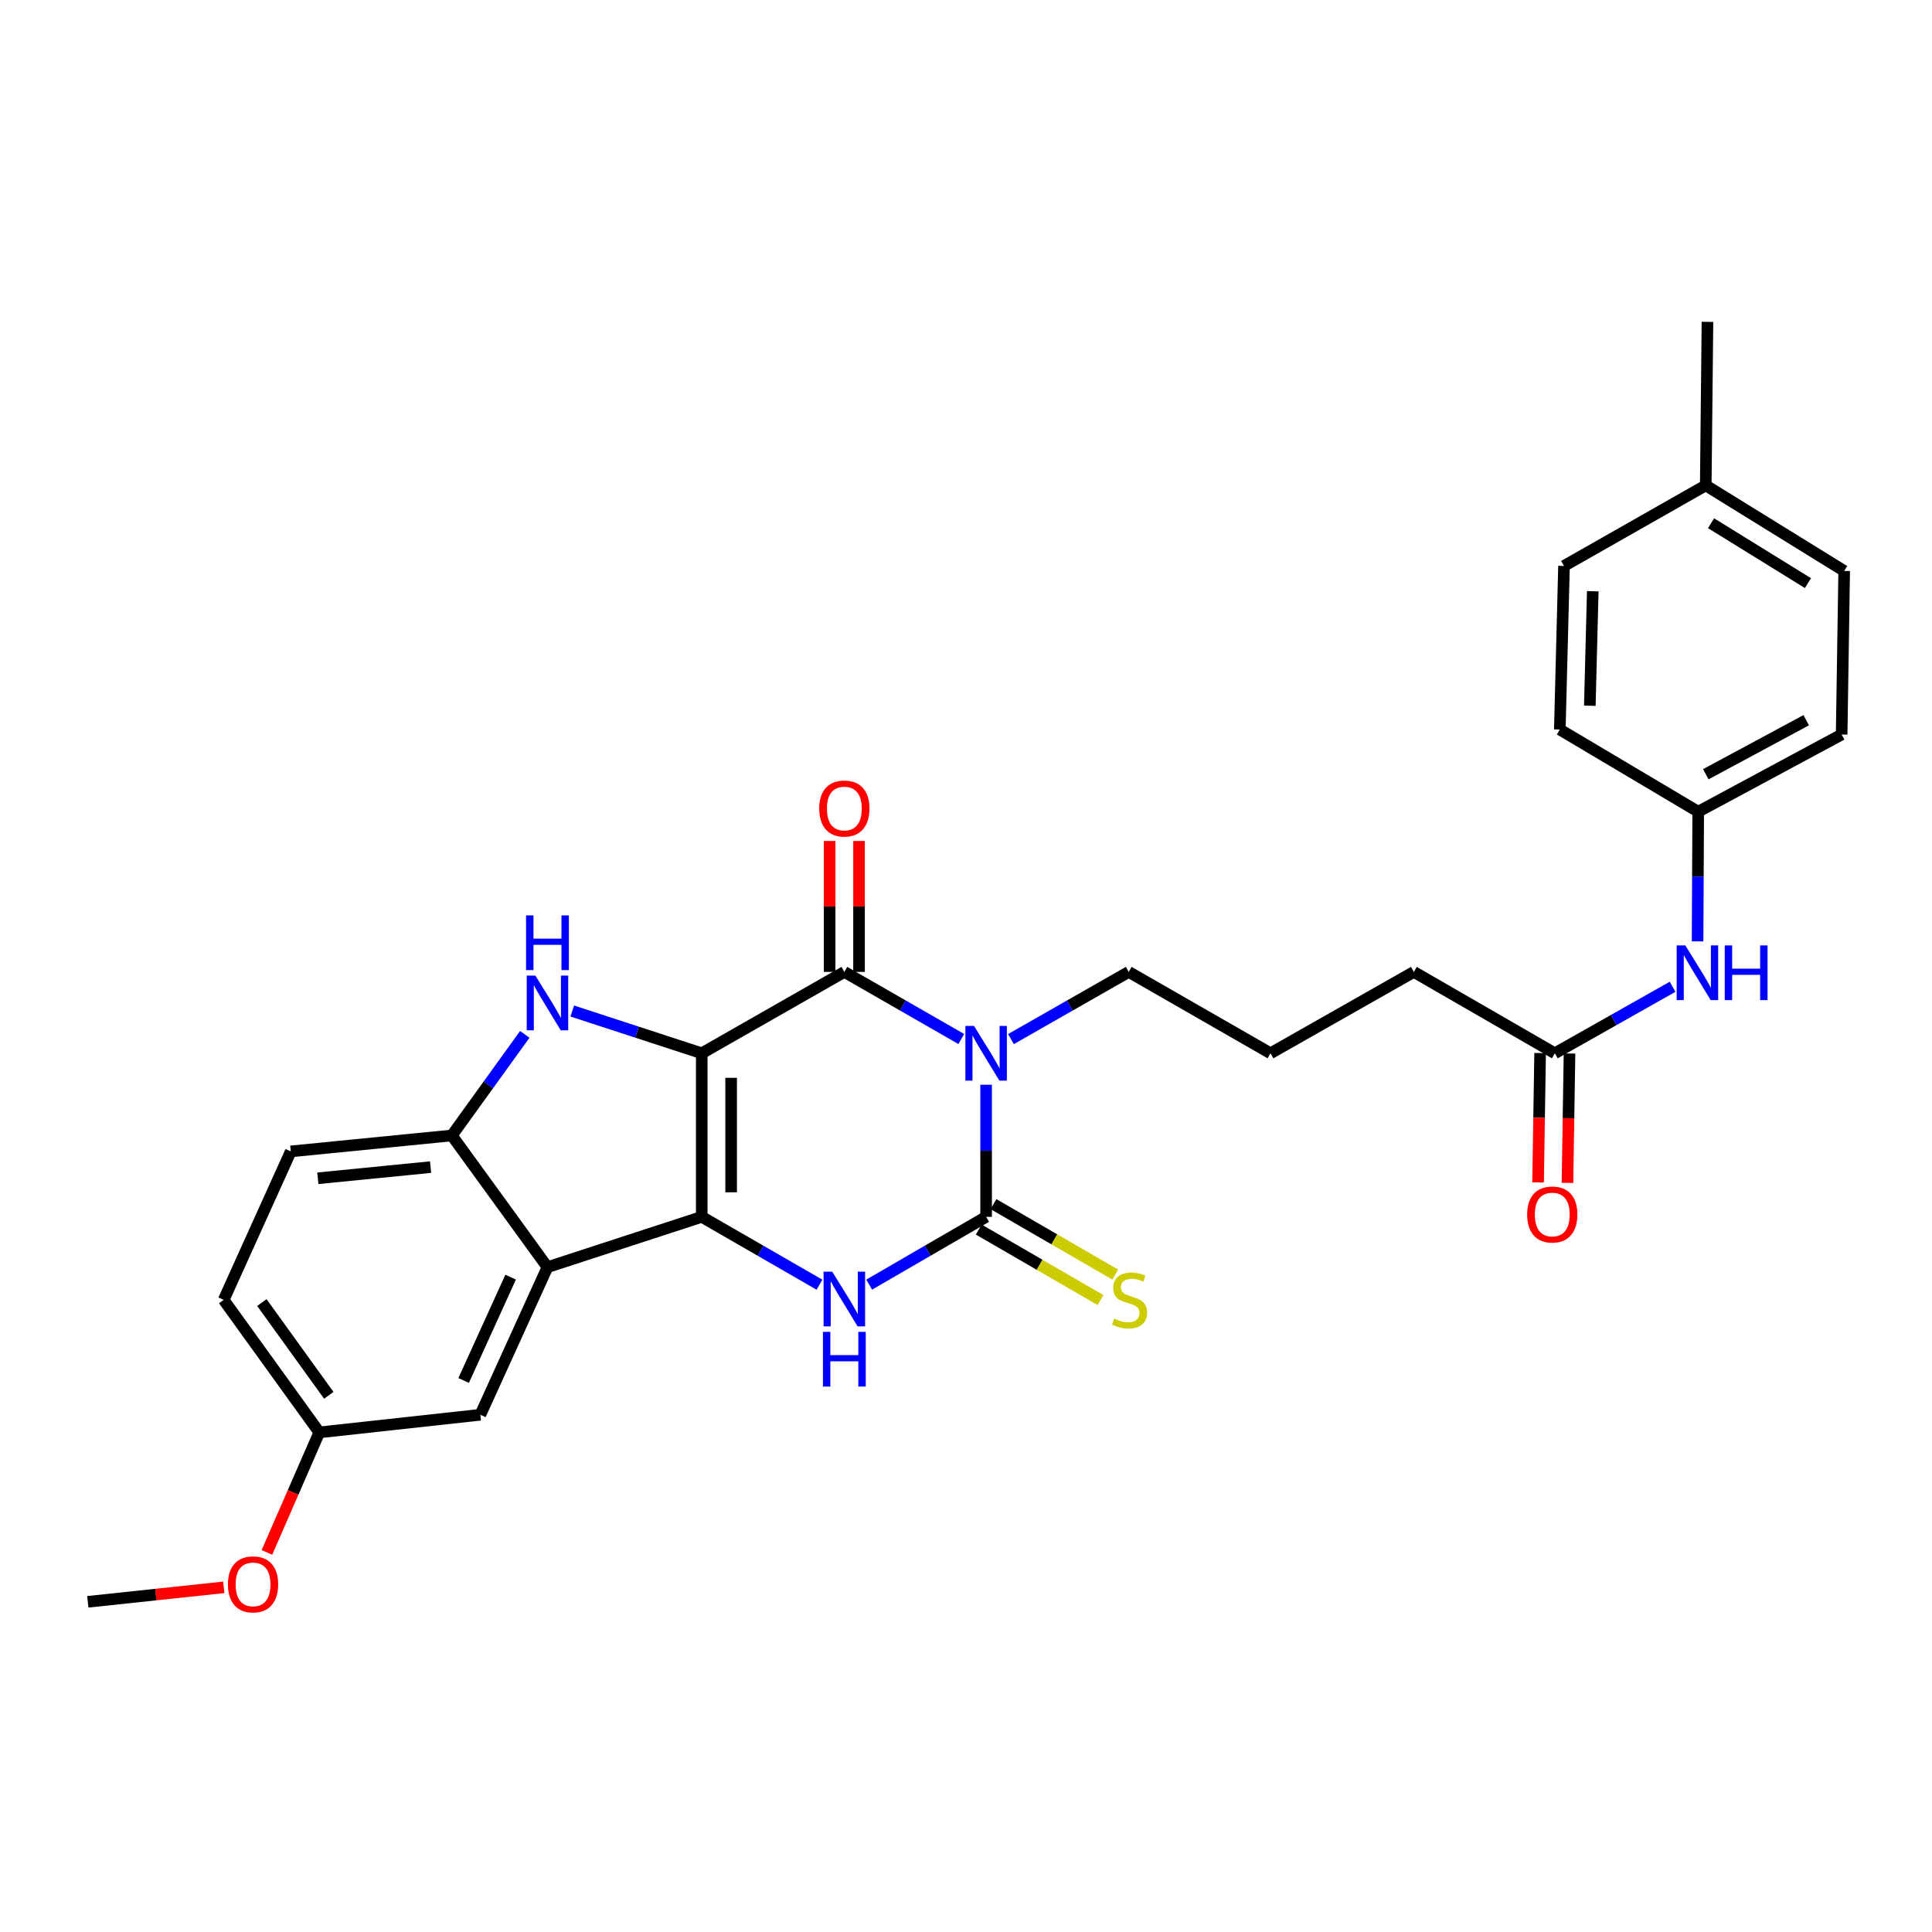 <?xml version='1.0' encoding='iso-8859-1'?>
<svg version='1.1' baseProfile='full'
              xmlns='http://www.w3.org/2000/svg'
                      xmlns:rdkit='http://www.rdkit.org/xml'
                      xmlns:xlink='http://www.w3.org/1999/xlink'
                  xml:space='preserve'
width='1000px' height='1000px' viewBox='0 0 1000 1000'>
<!-- END OF HEADER -->
<rect style='opacity:1.0;fill:#FFFFFF;stroke:none' width='1000' height='1000' x='0' y='0'> </rect>
<path class='bond-0' d='M 363.223,545.176 L 363.223,629.835' style='fill:none;fill-rule:evenodd;stroke:#000000;stroke-width:6px;stroke-linecap:butt;stroke-linejoin:miter;stroke-opacity:1' />
<path class='bond-0' d='M 378.437,557.875 L 378.437,617.137' style='fill:none;fill-rule:evenodd;stroke:#000000;stroke-width:6px;stroke-linecap:butt;stroke-linejoin:miter;stroke-opacity:1' />
<path class='bond-2' d='M 363.223,545.176 L 437.03,503.058' style='fill:none;fill-rule:evenodd;stroke:#000000;stroke-width:6px;stroke-linecap:butt;stroke-linejoin:miter;stroke-opacity:1' />
<path class='bond-5' d='M 363.223,545.176 L 329.714,534.242' style='fill:none;fill-rule:evenodd;stroke:#000000;stroke-width:6px;stroke-linecap:butt;stroke-linejoin:miter;stroke-opacity:1' />
<path class='bond-5' d='M 329.714,534.242 L 296.205,523.307' style='fill:none;fill-rule:evenodd;stroke:#0000FF;stroke-width:6px;stroke-linecap:butt;stroke-linejoin:miter;stroke-opacity:1' />
<path class='bond-4' d='M 363.223,629.835 L 393.691,647.397' style='fill:none;fill-rule:evenodd;stroke:#000000;stroke-width:6px;stroke-linecap:butt;stroke-linejoin:miter;stroke-opacity:1' />
<path class='bond-4' d='M 393.691,647.397 L 424.16,664.959' style='fill:none;fill-rule:evenodd;stroke:#0000FF;stroke-width:6px;stroke-linecap:butt;stroke-linejoin:miter;stroke-opacity:1' />
<path class='bond-6' d='M 363.223,629.835 L 283.365,655.886' style='fill:none;fill-rule:evenodd;stroke:#000000;stroke-width:6px;stroke-linecap:butt;stroke-linejoin:miter;stroke-opacity:1' />
<path class='bond-1' d='M 497.558,537.798 L 467.294,520.428' style='fill:none;fill-rule:evenodd;stroke:#0000FF;stroke-width:6px;stroke-linecap:butt;stroke-linejoin:miter;stroke-opacity:1' />
<path class='bond-1' d='M 467.294,520.428 L 437.03,503.058' style='fill:none;fill-rule:evenodd;stroke:#000000;stroke-width:6px;stroke-linecap:butt;stroke-linejoin:miter;stroke-opacity:1' />
<path class='bond-3' d='M 510.413,561.453 L 510.413,595.644' style='fill:none;fill-rule:evenodd;stroke:#0000FF;stroke-width:6px;stroke-linecap:butt;stroke-linejoin:miter;stroke-opacity:1' />
<path class='bond-3' d='M 510.413,595.644 L 510.413,629.835' style='fill:none;fill-rule:evenodd;stroke:#000000;stroke-width:6px;stroke-linecap:butt;stroke-linejoin:miter;stroke-opacity:1' />
<path class='bond-15' d='M 523.278,537.835 L 553.749,520.446' style='fill:none;fill-rule:evenodd;stroke:#0000FF;stroke-width:6px;stroke-linecap:butt;stroke-linejoin:miter;stroke-opacity:1' />
<path class='bond-15' d='M 553.749,520.446 L 584.22,503.058' style='fill:none;fill-rule:evenodd;stroke:#000000;stroke-width:6px;stroke-linecap:butt;stroke-linejoin:miter;stroke-opacity:1' />
<path class='bond-9' d='M 444.637,503.058 L 444.637,469.17' style='fill:none;fill-rule:evenodd;stroke:#000000;stroke-width:6px;stroke-linecap:butt;stroke-linejoin:miter;stroke-opacity:1' />
<path class='bond-9' d='M 444.637,469.17 L 444.637,435.283' style='fill:none;fill-rule:evenodd;stroke:#FF0000;stroke-width:6px;stroke-linecap:butt;stroke-linejoin:miter;stroke-opacity:1' />
<path class='bond-9' d='M 429.422,503.058 L 429.422,469.17' style='fill:none;fill-rule:evenodd;stroke:#000000;stroke-width:6px;stroke-linecap:butt;stroke-linejoin:miter;stroke-opacity:1' />
<path class='bond-9' d='M 429.422,469.17 L 429.422,435.283' style='fill:none;fill-rule:evenodd;stroke:#FF0000;stroke-width:6px;stroke-linecap:butt;stroke-linejoin:miter;stroke-opacity:1' />
<path class='bond-8' d='M 506.602,636.419 L 538.113,654.66' style='fill:none;fill-rule:evenodd;stroke:#000000;stroke-width:6px;stroke-linecap:butt;stroke-linejoin:miter;stroke-opacity:1' />
<path class='bond-8' d='M 538.113,654.66 L 569.623,672.902' style='fill:none;fill-rule:evenodd;stroke:#CCCC00;stroke-width:6px;stroke-linecap:butt;stroke-linejoin:miter;stroke-opacity:1' />
<path class='bond-8' d='M 514.225,623.252 L 545.735,641.493' style='fill:none;fill-rule:evenodd;stroke:#000000;stroke-width:6px;stroke-linecap:butt;stroke-linejoin:miter;stroke-opacity:1' />
<path class='bond-8' d='M 545.735,641.493 L 577.246,659.734' style='fill:none;fill-rule:evenodd;stroke:#CCCC00;stroke-width:6px;stroke-linecap:butt;stroke-linejoin:miter;stroke-opacity:1' />
<path class='bond-30' d='M 510.413,629.835 L 480.152,647.378' style='fill:none;fill-rule:evenodd;stroke:#000000;stroke-width:6px;stroke-linecap:butt;stroke-linejoin:miter;stroke-opacity:1' />
<path class='bond-30' d='M 480.152,647.378 L 449.89,664.921' style='fill:none;fill-rule:evenodd;stroke:#0000FF;stroke-width:6px;stroke-linecap:butt;stroke-linejoin:miter;stroke-opacity:1' />
<path class='bond-7' d='M 271.622,535.392 L 252.745,561.555' style='fill:none;fill-rule:evenodd;stroke:#0000FF;stroke-width:6px;stroke-linecap:butt;stroke-linejoin:miter;stroke-opacity:1' />
<path class='bond-7' d='M 252.745,561.555 L 233.867,587.717' style='fill:none;fill-rule:evenodd;stroke:#000000;stroke-width:6px;stroke-linecap:butt;stroke-linejoin:miter;stroke-opacity:1' />
<path class='bond-10' d='M 283.365,655.886 L 248.625,732.279' style='fill:none;fill-rule:evenodd;stroke:#000000;stroke-width:6px;stroke-linecap:butt;stroke-linejoin:miter;stroke-opacity:1' />
<path class='bond-10' d='M 264.304,661.047 L 239.987,714.522' style='fill:none;fill-rule:evenodd;stroke:#000000;stroke-width:6px;stroke-linecap:butt;stroke-linejoin:miter;stroke-opacity:1' />
<path class='bond-29' d='M 283.365,655.886 L 233.867,587.717' style='fill:none;fill-rule:evenodd;stroke:#000000;stroke-width:6px;stroke-linecap:butt;stroke-linejoin:miter;stroke-opacity:1' />
<path class='bond-13' d='M 233.867,587.717 L 150.51,595.967' style='fill:none;fill-rule:evenodd;stroke:#000000;stroke-width:6px;stroke-linecap:butt;stroke-linejoin:miter;stroke-opacity:1' />
<path class='bond-13' d='M 222.862,604.095 L 164.512,609.87' style='fill:none;fill-rule:evenodd;stroke:#000000;stroke-width:6px;stroke-linecap:butt;stroke-linejoin:miter;stroke-opacity:1' />
<path class='bond-17' d='M 248.625,732.279 L 165.268,741.407' style='fill:none;fill-rule:evenodd;stroke:#000000;stroke-width:6px;stroke-linecap:butt;stroke-linejoin:miter;stroke-opacity:1' />
<path class='bond-11' d='M 804.769,545.176 L 731.816,503.058' style='fill:none;fill-rule:evenodd;stroke:#000000;stroke-width:6px;stroke-linecap:butt;stroke-linejoin:miter;stroke-opacity:1' />
<path class='bond-12' d='M 804.769,545.176 L 835.247,527.967' style='fill:none;fill-rule:evenodd;stroke:#000000;stroke-width:6px;stroke-linecap:butt;stroke-linejoin:miter;stroke-opacity:1' />
<path class='bond-12' d='M 835.247,527.967 L 865.724,510.758' style='fill:none;fill-rule:evenodd;stroke:#0000FF;stroke-width:6px;stroke-linecap:butt;stroke-linejoin:miter;stroke-opacity:1' />
<path class='bond-14' d='M 797.162,545.056 L 796.633,578.537' style='fill:none;fill-rule:evenodd;stroke:#000000;stroke-width:6px;stroke-linecap:butt;stroke-linejoin:miter;stroke-opacity:1' />
<path class='bond-14' d='M 796.633,578.537 L 796.103,612.017' style='fill:none;fill-rule:evenodd;stroke:#FF0000;stroke-width:6px;stroke-linecap:butt;stroke-linejoin:miter;stroke-opacity:1' />
<path class='bond-14' d='M 812.375,545.296 L 811.845,578.777' style='fill:none;fill-rule:evenodd;stroke:#000000;stroke-width:6px;stroke-linecap:butt;stroke-linejoin:miter;stroke-opacity:1' />
<path class='bond-14' d='M 811.845,578.777 L 811.316,612.258' style='fill:none;fill-rule:evenodd;stroke:#FF0000;stroke-width:6px;stroke-linecap:butt;stroke-linejoin:miter;stroke-opacity:1' />
<path class='bond-16' d='M 878.663,487.253 L 878.826,453.696' style='fill:none;fill-rule:evenodd;stroke:#0000FF;stroke-width:6px;stroke-linecap:butt;stroke-linejoin:miter;stroke-opacity:1' />
<path class='bond-16' d='M 878.826,453.696 L 878.989,420.139' style='fill:none;fill-rule:evenodd;stroke:#000000;stroke-width:6px;stroke-linecap:butt;stroke-linejoin:miter;stroke-opacity:1' />
<path class='bond-18' d='M 150.51,595.967 L 115.779,672.816' style='fill:none;fill-rule:evenodd;stroke:#000000;stroke-width:6px;stroke-linecap:butt;stroke-linejoin:miter;stroke-opacity:1' />
<path class='bond-25' d='M 584.22,503.058 L 657.604,545.176' style='fill:none;fill-rule:evenodd;stroke:#000000;stroke-width:6px;stroke-linecap:butt;stroke-linejoin:miter;stroke-opacity:1' />
<path class='bond-20' d='M 878.989,420.139 L 807.355,377.598' style='fill:none;fill-rule:evenodd;stroke:#000000;stroke-width:6px;stroke-linecap:butt;stroke-linejoin:miter;stroke-opacity:1' />
<path class='bond-21' d='M 878.989,420.139 L 953.235,380.185' style='fill:none;fill-rule:evenodd;stroke:#000000;stroke-width:6px;stroke-linecap:butt;stroke-linejoin:miter;stroke-opacity:1' />
<path class='bond-21' d='M 882.916,400.749 L 934.889,372.781' style='fill:none;fill-rule:evenodd;stroke:#000000;stroke-width:6px;stroke-linecap:butt;stroke-linejoin:miter;stroke-opacity:1' />
<path class='bond-24' d='M 165.268,741.407 L 151.714,772.467' style='fill:none;fill-rule:evenodd;stroke:#000000;stroke-width:6px;stroke-linecap:butt;stroke-linejoin:miter;stroke-opacity:1' />
<path class='bond-24' d='M 151.714,772.467 L 138.16,803.526' style='fill:none;fill-rule:evenodd;stroke:#FF0000;stroke-width:6px;stroke-linecap:butt;stroke-linejoin:miter;stroke-opacity:1' />
<path class='bond-31' d='M 165.268,741.407 L 115.779,672.816' style='fill:none;fill-rule:evenodd;stroke:#000000;stroke-width:6px;stroke-linecap:butt;stroke-linejoin:miter;stroke-opacity:1' />
<path class='bond-31' d='M 170.182,722.217 L 135.54,674.203' style='fill:none;fill-rule:evenodd;stroke:#000000;stroke-width:6px;stroke-linecap:butt;stroke-linejoin:miter;stroke-opacity:1' />
<path class='bond-19' d='M 882.894,251.235 L 954.545,295.526' style='fill:none;fill-rule:evenodd;stroke:#000000;stroke-width:6px;stroke-linecap:butt;stroke-linejoin:miter;stroke-opacity:1' />
<path class='bond-19' d='M 885.642,270.82 L 935.798,301.823' style='fill:none;fill-rule:evenodd;stroke:#000000;stroke-width:6px;stroke-linecap:butt;stroke-linejoin:miter;stroke-opacity:1' />
<path class='bond-27' d='M 882.894,251.235 L 883.782,166.592' style='fill:none;fill-rule:evenodd;stroke:#000000;stroke-width:6px;stroke-linecap:butt;stroke-linejoin:miter;stroke-opacity:1' />
<path class='bond-32' d='M 882.894,251.235 L 809.527,292.931' style='fill:none;fill-rule:evenodd;stroke:#000000;stroke-width:6px;stroke-linecap:butt;stroke-linejoin:miter;stroke-opacity:1' />
<path class='bond-22' d='M 807.355,377.598 L 809.527,292.931' style='fill:none;fill-rule:evenodd;stroke:#000000;stroke-width:6px;stroke-linecap:butt;stroke-linejoin:miter;stroke-opacity:1' />
<path class='bond-22' d='M 822.89,365.289 L 824.411,306.021' style='fill:none;fill-rule:evenodd;stroke:#000000;stroke-width:6px;stroke-linecap:butt;stroke-linejoin:miter;stroke-opacity:1' />
<path class='bond-23' d='M 953.235,380.185 L 954.545,295.526' style='fill:none;fill-rule:evenodd;stroke:#000000;stroke-width:6px;stroke-linecap:butt;stroke-linejoin:miter;stroke-opacity:1' />
<path class='bond-28' d='M 115.826,821.602 L 80.64,825.347' style='fill:none;fill-rule:evenodd;stroke:#FF0000;stroke-width:6px;stroke-linecap:butt;stroke-linejoin:miter;stroke-opacity:1' />
<path class='bond-28' d='M 80.64,825.347 L 45.455,829.093' style='fill:none;fill-rule:evenodd;stroke:#000000;stroke-width:6px;stroke-linecap:butt;stroke-linejoin:miter;stroke-opacity:1' />
<path class='bond-26' d='M 657.604,545.176 L 731.816,503.058' style='fill:none;fill-rule:evenodd;stroke:#000000;stroke-width:6px;stroke-linecap:butt;stroke-linejoin:miter;stroke-opacity:1' />
<path  class='atom-2' d='M 504.153 531.016
L 513.433 546.016
Q 514.353 547.496, 515.833 550.176
Q 517.313 552.856, 517.393 553.016
L 517.393 531.016
L 521.153 531.016
L 521.153 559.336
L 517.273 559.336
L 507.313 542.936
Q 506.153 541.016, 504.913 538.816
Q 503.713 536.616, 503.353 535.936
L 503.353 559.336
L 499.673 559.336
L 499.673 531.016
L 504.153 531.016
' fill='#0000FF'/>
<path  class='atom-5' d='M 430.77 658.216
L 440.05 673.216
Q 440.97 674.696, 442.45 677.376
Q 443.93 680.056, 444.01 680.216
L 444.01 658.216
L 447.77 658.216
L 447.77 686.536
L 443.89 686.536
L 433.93 670.136
Q 432.77 668.216, 431.53 666.016
Q 430.33 663.816, 429.97 663.136
L 429.97 686.536
L 426.29 686.536
L 426.29 658.216
L 430.77 658.216
' fill='#0000FF'/>
<path  class='atom-5' d='M 425.95 689.368
L 429.79 689.368
L 429.79 701.408
L 444.27 701.408
L 444.27 689.368
L 448.11 689.368
L 448.11 717.688
L 444.27 717.688
L 444.27 704.608
L 429.79 704.608
L 429.79 717.688
L 425.95 717.688
L 425.95 689.368
' fill='#0000FF'/>
<path  class='atom-6' d='M 277.105 504.957
L 286.385 519.957
Q 287.305 521.437, 288.785 524.117
Q 290.265 526.797, 290.345 526.957
L 290.345 504.957
L 294.105 504.957
L 294.105 533.277
L 290.225 533.277
L 280.265 516.877
Q 279.105 514.957, 277.865 512.757
Q 276.665 510.557, 276.305 509.877
L 276.305 533.277
L 272.625 533.277
L 272.625 504.957
L 277.105 504.957
' fill='#0000FF'/>
<path  class='atom-6' d='M 272.285 473.805
L 276.125 473.805
L 276.125 485.845
L 290.605 485.845
L 290.605 473.805
L 294.445 473.805
L 294.445 502.125
L 290.605 502.125
L 290.605 489.045
L 276.125 489.045
L 276.125 502.125
L 272.285 502.125
L 272.285 473.805
' fill='#0000FF'/>
<path  class='atom-9' d='M 576.659 682.536
Q 576.979 682.656, 578.299 683.216
Q 579.619 683.776, 581.059 684.136
Q 582.539 684.456, 583.979 684.456
Q 586.659 684.456, 588.219 683.176
Q 589.779 681.856, 589.779 679.576
Q 589.779 678.016, 588.979 677.056
Q 588.219 676.096, 587.019 675.576
Q 585.819 675.056, 583.819 674.456
Q 581.299 673.696, 579.779 672.976
Q 578.299 672.256, 577.219 670.736
Q 576.179 669.216, 576.179 666.656
Q 576.179 663.096, 578.579 660.896
Q 581.019 658.696, 585.819 658.696
Q 589.099 658.696, 592.819 660.256
L 591.899 663.336
Q 588.499 661.936, 585.939 661.936
Q 583.179 661.936, 581.659 663.096
Q 580.139 664.216, 580.179 666.176
Q 580.179 667.696, 580.939 668.616
Q 581.739 669.536, 582.859 670.056
Q 584.019 670.576, 585.939 671.176
Q 588.499 671.976, 590.019 672.776
Q 591.539 673.576, 592.619 675.216
Q 593.739 676.816, 593.739 679.576
Q 593.739 683.496, 591.099 685.616
Q 588.499 687.696, 584.139 687.696
Q 581.619 687.696, 579.699 687.136
Q 577.819 686.616, 575.579 685.696
L 576.659 682.536
' fill='#CCCC00'/>
<path  class='atom-10' d='M 424.03 418.487
Q 424.03 411.687, 427.39 407.887
Q 430.75 404.087, 437.03 404.087
Q 443.31 404.087, 446.67 407.887
Q 450.03 411.687, 450.03 418.487
Q 450.03 425.367, 446.63 429.287
Q 443.23 433.167, 437.03 433.167
Q 430.79 433.167, 427.39 429.287
Q 424.03 425.407, 424.03 418.487
M 437.03 429.967
Q 441.35 429.967, 443.67 427.087
Q 446.03 424.167, 446.03 418.487
Q 446.03 412.927, 443.67 410.127
Q 441.35 407.287, 437.03 407.287
Q 432.71 407.287, 430.35 410.087
Q 428.03 412.887, 428.03 418.487
Q 428.03 424.207, 430.35 427.087
Q 432.71 429.967, 437.03 429.967
' fill='#FF0000'/>
<path  class='atom-13' d='M 872.324 489.337
L 881.604 504.337
Q 882.524 505.817, 884.004 508.497
Q 885.484 511.177, 885.564 511.337
L 885.564 489.337
L 889.324 489.337
L 889.324 517.657
L 885.444 517.657
L 875.484 501.257
Q 874.324 499.337, 873.084 497.137
Q 871.884 494.937, 871.524 494.257
L 871.524 517.657
L 867.844 517.657
L 867.844 489.337
L 872.324 489.337
' fill='#0000FF'/>
<path  class='atom-13' d='M 892.724 489.337
L 896.564 489.337
L 896.564 501.377
L 911.044 501.377
L 911.044 489.337
L 914.884 489.337
L 914.884 517.657
L 911.044 517.657
L 911.044 504.577
L 896.564 504.577
L 896.564 517.657
L 892.724 517.657
L 892.724 489.337
' fill='#0000FF'/>
<path  class='atom-15' d='M 790.45 628.622
Q 790.45 621.822, 793.81 618.022
Q 797.17 614.222, 803.45 614.222
Q 809.73 614.222, 813.09 618.022
Q 816.45 621.822, 816.45 628.622
Q 816.45 635.502, 813.05 639.422
Q 809.65 643.302, 803.45 643.302
Q 797.21 643.302, 793.81 639.422
Q 790.45 635.542, 790.45 628.622
M 803.45 640.102
Q 807.77 640.102, 810.09 637.222
Q 812.45 634.302, 812.45 628.622
Q 812.45 623.062, 810.09 620.262
Q 807.77 617.422, 803.45 617.422
Q 799.13 617.422, 796.77 620.222
Q 794.45 623.022, 794.45 628.622
Q 794.45 634.342, 796.77 637.222
Q 799.13 640.102, 803.45 640.102
' fill='#FF0000'/>
<path  class='atom-25' d='M 117.976 820.069
Q 117.976 813.269, 121.336 809.469
Q 124.696 805.669, 130.976 805.669
Q 137.256 805.669, 140.616 809.469
Q 143.976 813.269, 143.976 820.069
Q 143.976 826.949, 140.576 830.869
Q 137.176 834.749, 130.976 834.749
Q 124.736 834.749, 121.336 830.869
Q 117.976 826.989, 117.976 820.069
M 130.976 831.549
Q 135.296 831.549, 137.616 828.669
Q 139.976 825.749, 139.976 820.069
Q 139.976 814.509, 137.616 811.709
Q 135.296 808.869, 130.976 808.869
Q 126.656 808.869, 124.296 811.669
Q 121.976 814.469, 121.976 820.069
Q 121.976 825.789, 124.296 828.669
Q 126.656 831.549, 130.976 831.549
' fill='#FF0000'/>
</svg>
